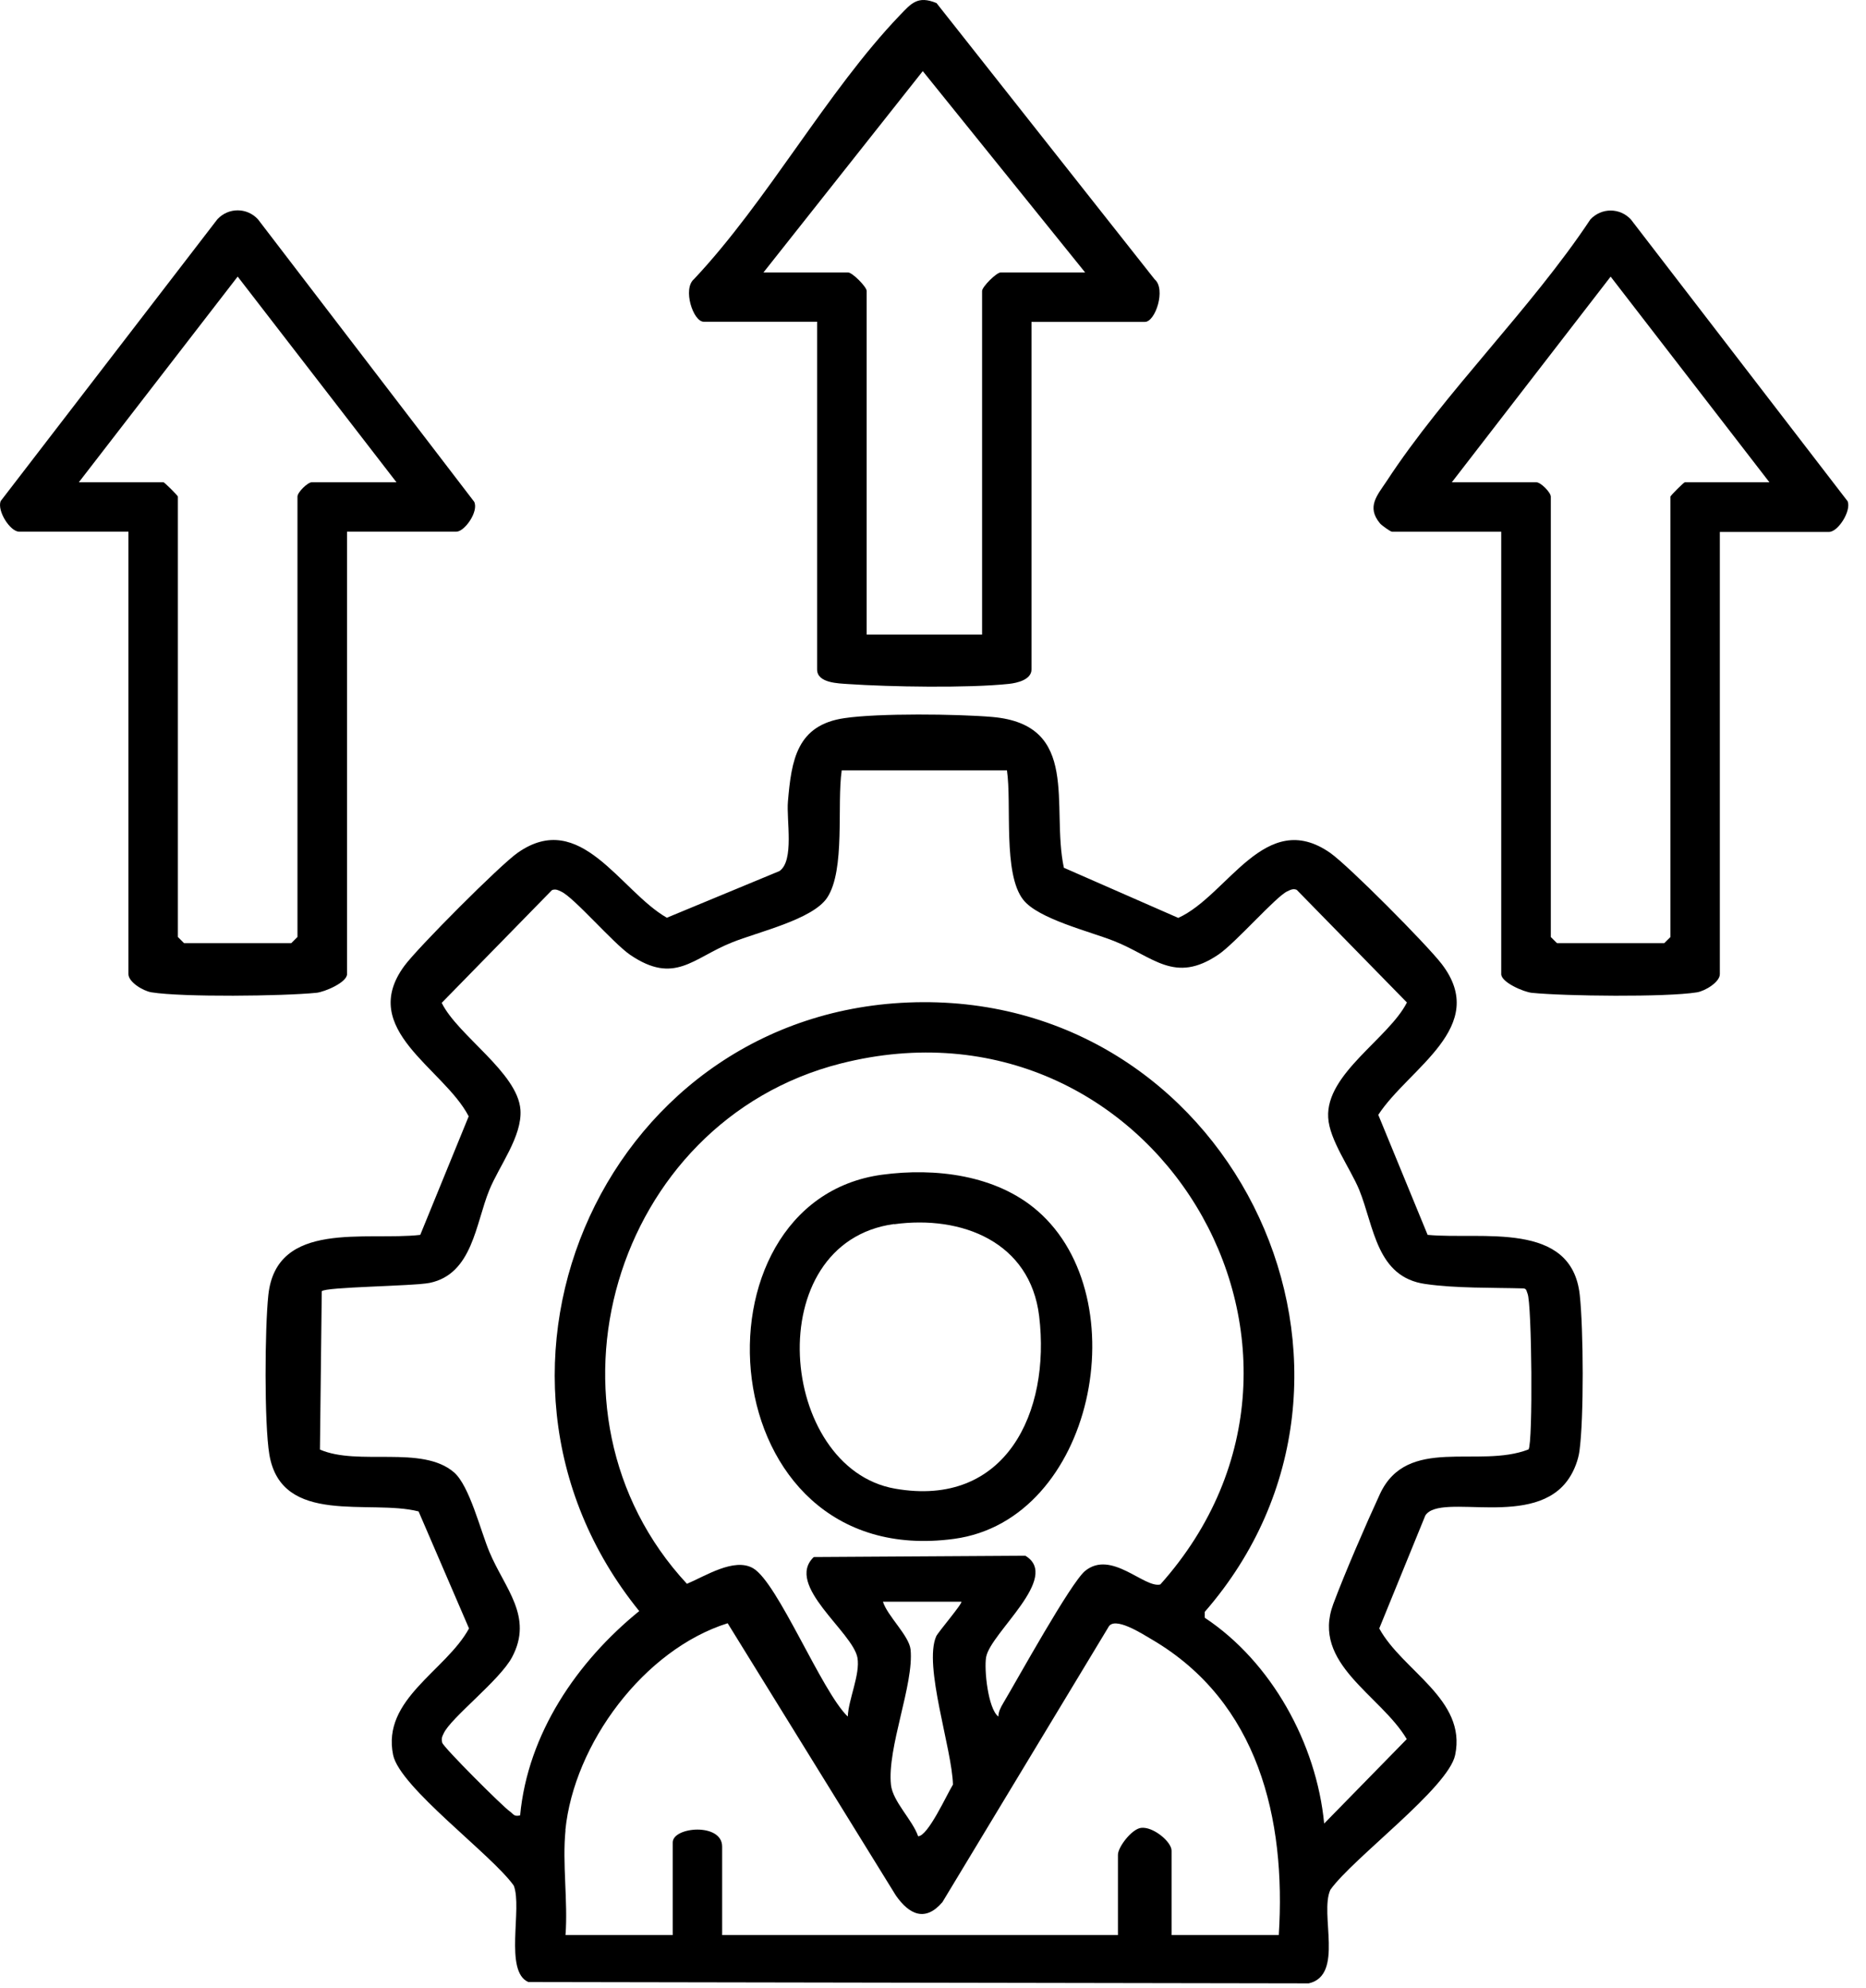 <svg width="46" height="49" viewBox="0 0 46 49" fill="none" xmlns="http://www.w3.org/2000/svg">
<path d="M35.199 30.437C36.52 30.561 38.746 30.074 38.944 31.92C39.035 32.753 39.048 34.953 38.936 35.765C38.907 35.983 38.808 36.243 38.684 36.428C37.85 37.71 35.517 36.77 35.137 37.352L34.001 40.137C34.571 41.184 36.161 41.884 35.872 43.256C35.703 44.068 33.353 45.795 32.796 46.578C32.523 47.171 33.142 48.683 32.263 48.885L13.024 48.852C12.421 48.589 12.883 47.027 12.665 46.475C12.12 45.708 9.861 44.06 9.691 43.256C9.407 41.88 10.992 41.184 11.562 40.137L10.319 37.253C9.117 36.944 6.941 37.623 6.64 35.852C6.512 35.085 6.528 32.724 6.615 31.92C6.813 30.062 9.027 30.589 10.36 30.437L11.554 27.515C10.943 26.329 8.812 25.377 9.968 23.807C10.29 23.366 12.334 21.314 12.764 21.017C14.312 19.933 15.287 21.961 16.439 22.62L19.214 21.47C19.586 21.215 19.383 20.209 19.424 19.752C19.511 18.734 19.643 17.869 20.82 17.7C21.659 17.576 23.587 17.597 24.458 17.671C26.651 17.861 25.904 19.867 26.226 21.388L29.046 22.624C30.268 22.072 31.189 19.904 32.791 21.021C33.25 21.343 35.174 23.284 35.538 23.757C36.735 25.311 34.728 26.325 33.977 27.478L35.195 30.441L35.199 30.437ZM24.818 18.986H20.75C20.626 19.834 20.845 21.437 20.391 22.126C20.032 22.665 18.694 22.966 18.041 23.23C17.079 23.613 16.633 24.281 15.535 23.535C15.113 23.246 14.147 22.117 13.837 21.977C13.759 21.94 13.693 21.903 13.606 21.94L10.889 24.718C11.285 25.525 12.764 26.436 12.83 27.355C12.875 28.01 12.305 28.735 12.062 29.333C11.723 30.161 11.649 31.401 10.592 31.62C10.187 31.702 8.011 31.718 7.932 31.826L7.887 35.728C8.833 36.14 10.402 35.612 11.19 36.288C11.575 36.618 11.847 37.735 12.066 38.254C12.442 39.152 13.156 39.844 12.623 40.846C12.322 41.414 11.116 42.337 10.939 42.721C10.897 42.807 10.877 42.848 10.901 42.952C10.93 43.067 12.396 44.53 12.566 44.645C12.652 44.703 12.665 44.785 12.822 44.744C13.011 42.733 14.221 40.957 15.758 39.709C10.934 33.754 14.994 24.734 22.749 24.701C30.508 24.668 34.786 33.886 29.699 39.729V39.873C31.342 40.961 32.453 42.972 32.643 44.946L34.679 42.865C34.03 41.769 32.321 41.011 32.866 39.539C33.147 38.785 33.671 37.574 34.014 36.832C34.687 35.369 36.454 36.206 37.681 35.724C37.792 35.567 37.763 32.122 37.656 31.883C37.631 31.83 37.639 31.764 37.557 31.756C36.797 31.735 35.889 31.756 35.141 31.648C33.931 31.48 33.877 30.239 33.506 29.324C33.287 28.797 32.771 28.096 32.742 27.544C32.68 26.465 34.233 25.595 34.683 24.709L31.966 21.932C31.879 21.895 31.813 21.932 31.734 21.969C31.454 22.097 30.458 23.242 30.037 23.527C28.951 24.264 28.427 23.572 27.46 23.193C26.853 22.954 25.598 22.649 25.226 22.179C24.718 21.536 24.946 19.818 24.822 18.982L24.818 18.986ZM24.611 42.317C24.611 42.193 24.669 42.082 24.731 41.979C25.082 41.39 26.391 39.016 26.75 38.719C27.398 38.192 28.208 39.152 28.604 39.053C33.799 33.239 28.39 24.268 20.725 26.213C15.101 27.643 13.011 34.813 16.934 39.037C17.381 38.851 18.099 38.382 18.566 38.654C19.173 39.004 20.259 41.699 20.899 42.309C20.915 41.888 21.208 41.27 21.138 40.862C21.027 40.224 19.338 39.07 20.061 38.377L25.276 38.345C26.164 38.876 24.417 40.244 24.31 40.842C24.256 41.138 24.355 42.115 24.611 42.309V42.317ZM23.698 39.478H21.766C21.877 39.832 22.41 40.314 22.447 40.656C22.534 41.513 21.865 43.075 21.964 43.994C22.01 44.406 22.497 44.859 22.633 45.259C22.877 45.259 23.343 44.225 23.492 43.986C23.471 43.108 22.761 41.052 23.079 40.331C23.129 40.224 23.74 39.511 23.698 39.478ZM13.941 45.107C13.858 45.922 14.003 46.862 13.941 47.694H16.584V45.411C16.584 45.024 17.802 44.921 17.802 45.514V47.694H27.559V45.716C27.559 45.527 27.894 45.086 28.125 45.053C28.423 45.012 28.881 45.395 28.881 45.613V47.694H31.524C31.706 44.826 31.02 41.95 28.402 40.413C28.175 40.281 27.46 39.812 27.32 40.112L23.232 46.883C22.811 47.377 22.414 47.192 22.084 46.718L17.938 40.009C15.877 40.656 14.151 42.976 13.937 45.111L13.941 45.107Z" fill="black"/>
<path d="M8.555 13.105V24.009C8.555 24.215 8.002 24.45 7.8 24.47C6.982 24.553 4.5 24.582 3.732 24.458C3.53 24.425 3.166 24.207 3.166 24.009V13.105H0.474C0.251 13.105 -0.075 12.595 0.016 12.351L5.359 5.404C5.632 5.111 6.086 5.111 6.358 5.404L11.69 12.368C11.805 12.607 11.454 13.105 11.248 13.105H8.555ZM9.773 11.886L5.859 6.817L1.944 11.886H4.029C4.054 11.886 4.385 12.216 4.385 12.24V23.094L4.537 23.247H7.18L7.333 23.094V12.24C7.333 12.133 7.585 11.886 7.688 11.886H9.773Z" fill="black"/>
<path d="M42.397 13.106V24.01C42.397 24.207 42.034 24.426 41.831 24.459C41.067 24.582 38.581 24.553 37.764 24.471C37.562 24.451 37.008 24.212 37.008 24.01V13.106H34.316C34.279 13.106 34.06 12.95 34.019 12.9C33.68 12.492 33.952 12.208 34.184 11.858C35.617 9.666 37.739 7.618 39.205 5.409C39.478 5.116 39.932 5.116 40.204 5.409L45.548 12.356C45.639 12.595 45.312 13.11 45.09 13.11H42.397V13.106ZM43.619 11.887L39.705 6.818L35.79 11.887H37.875C37.983 11.887 38.23 12.138 38.23 12.241V23.095L38.383 23.247H41.026L41.179 23.095V12.241C41.179 12.216 41.509 11.887 41.534 11.887H43.619Z" fill="black"/>
<path d="M25.428 7.93V16.501C25.428 16.753 25.073 16.835 24.871 16.856C23.863 16.963 21.935 16.93 20.902 16.86C20.675 16.843 20.143 16.839 20.143 16.501V7.93H17.347C17.087 7.93 16.823 7.119 17.108 6.88C18.916 4.959 20.39 2.248 22.178 0.381C22.463 0.085 22.62 -0.117 23.087 0.076L28.463 6.884C28.748 7.123 28.484 7.934 28.224 7.934H25.428V7.93ZM26.75 6.715L22.748 1.753L18.821 6.715H20.907C21.01 6.715 21.365 7.069 21.365 7.172V15.64H24.21V7.172C24.21 7.069 24.565 6.715 24.669 6.715H26.754H26.75Z" fill="black"/>
<path d="M21.744 28.954C23.053 28.777 24.556 28.958 25.576 29.844C28.058 31.995 26.972 37.463 23.52 37.929C17.466 38.749 16.867 29.613 21.744 28.954ZM22.045 30.169C18.696 30.623 19.184 36.19 22.066 36.692C24.796 37.17 25.902 34.805 25.617 32.44C25.398 30.614 23.714 29.947 22.045 30.174V30.169Z" fill="black"/>
</svg>
